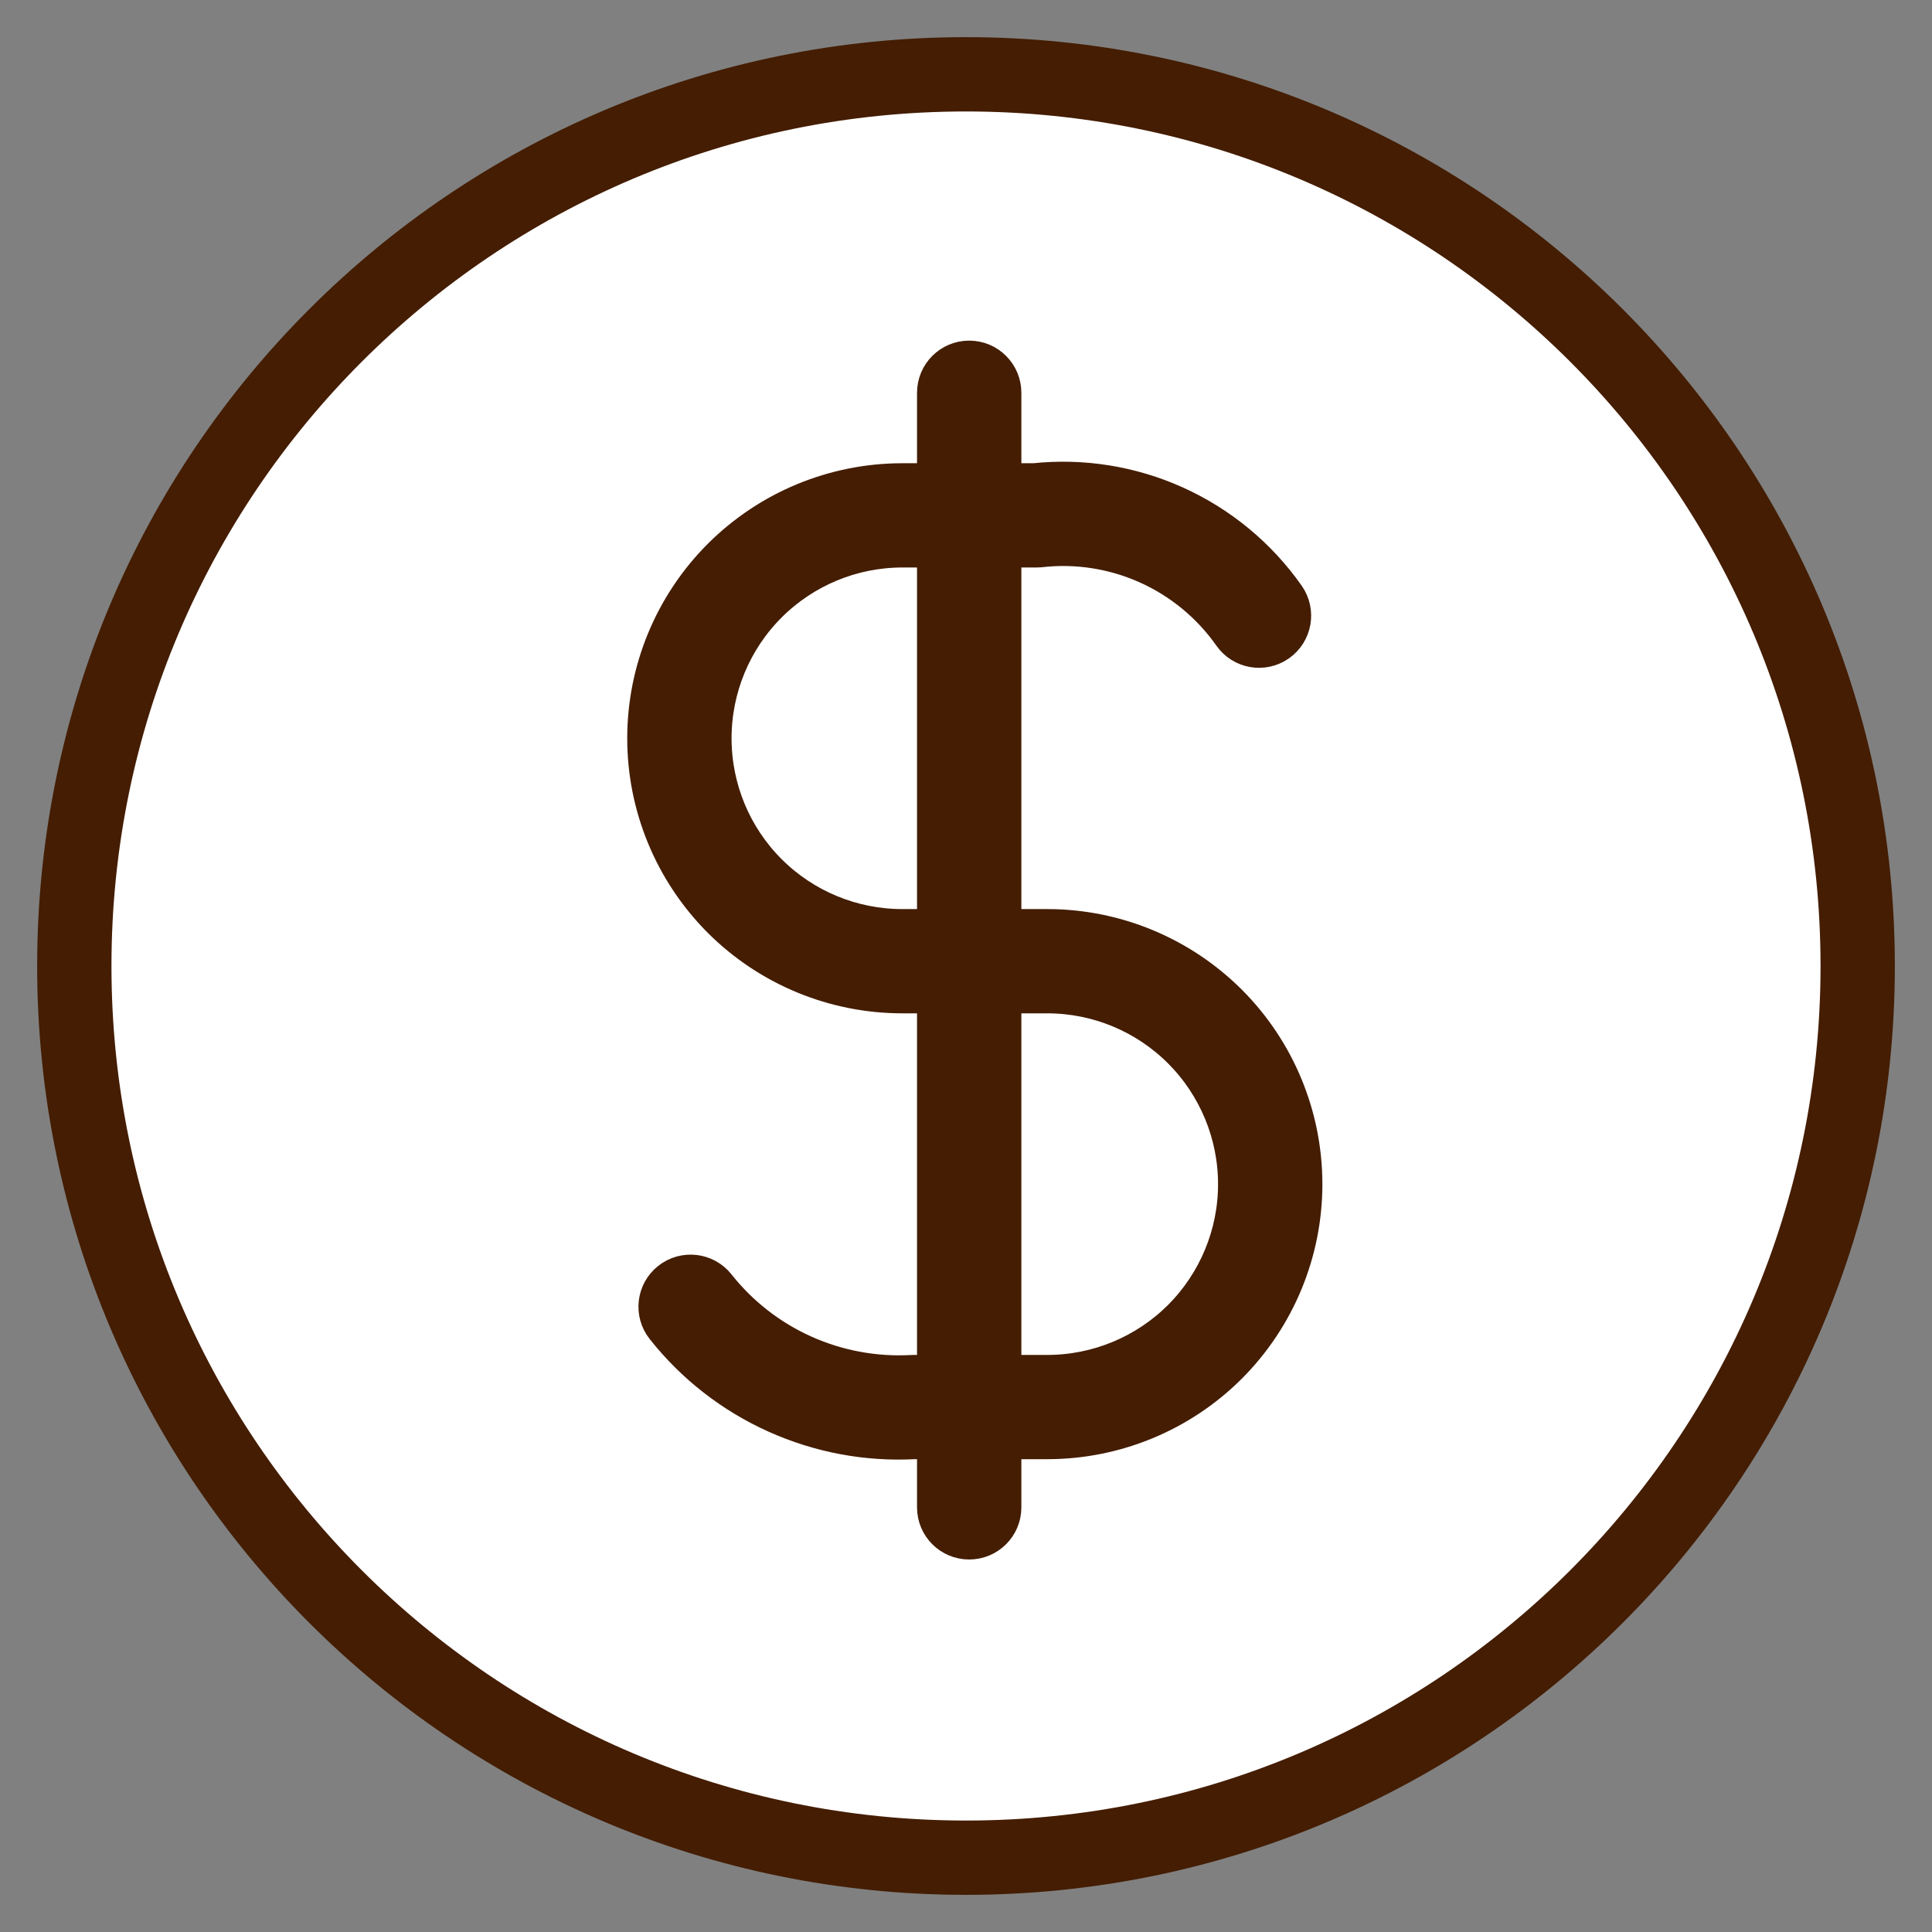 <svg width="26" height="26" viewBox="0 0 26 26" fill="none" xmlns="http://www.w3.org/2000/svg">
<rect x="0" y="0" width="26" height="26" fill="#808080" stroke="none"/>
<path d="M13 25C19.627 25 25 19.628 25 13C25 6.373 19.627 1 13 1C6.373 1 1 6.373 1 13C1 19.628 6.373 25 13 25Z" fill="white" stroke="#441D02" stroke-linecap="round" stroke-linejoin="round"/>
<path fill-rule="evenodd" clip-rule="evenodd" d="M13.043 4.834C13.293 4.834 13.495 5.036 13.495 5.286V6.484H13.919C14.566 6.415 15.22 6.52 15.814 6.787C16.416 7.058 16.934 7.486 17.313 8.026C17.456 8.23 17.407 8.512 17.203 8.655C16.999 8.799 16.717 8.749 16.574 8.545C16.288 8.138 15.897 7.815 15.444 7.611C14.99 7.407 14.489 7.328 13.995 7.385C13.978 7.386 13.961 7.387 13.944 7.387H13.495V12.484H14.094C15.009 12.484 15.887 12.848 16.535 13.495C17.182 14.142 17.546 15.02 17.546 15.936C17.546 16.851 17.182 17.729 16.535 18.377C15.887 19.024 15.009 19.387 14.094 19.387H13.495V20.286C13.495 20.535 13.293 20.737 13.043 20.737C12.793 20.737 12.591 20.535 12.591 20.286V19.387H12.305C11.666 19.421 11.028 19.301 10.444 19.038C9.856 18.774 9.34 18.372 8.94 17.866C8.785 17.671 8.817 17.387 9.013 17.232C9.209 17.077 9.493 17.11 9.648 17.305C9.958 17.697 10.358 18.009 10.814 18.214C11.27 18.419 11.769 18.512 12.268 18.485C12.277 18.484 12.285 18.484 12.293 18.484H12.591V13.387H12.143C11.228 13.387 10.35 13.024 9.702 12.377C9.055 11.729 8.691 10.851 8.691 9.936C8.691 9.02 9.055 8.142 9.702 7.495C10.35 6.848 11.228 6.484 12.143 6.484H12.591V5.286C12.591 5.036 12.793 4.834 13.043 4.834ZM12.591 7.387H12.143C11.467 7.387 10.819 7.656 10.341 8.134C9.863 8.612 9.595 9.26 9.595 9.936C9.595 10.612 9.863 11.26 10.341 11.738C10.819 12.216 11.467 12.484 12.143 12.484H12.591V7.387ZM13.495 13.387V18.484H14.094C14.77 18.484 15.418 18.215 15.896 17.738C16.373 17.26 16.642 16.612 16.642 15.936C16.642 15.26 16.373 14.612 15.896 14.134C15.418 13.656 14.77 13.387 14.094 13.387H13.495Z" fill="#441D02" stroke="#441D02" stroke-width="0.5" stroke-linecap="round" stroke-linejoin="round"/>
</svg>
